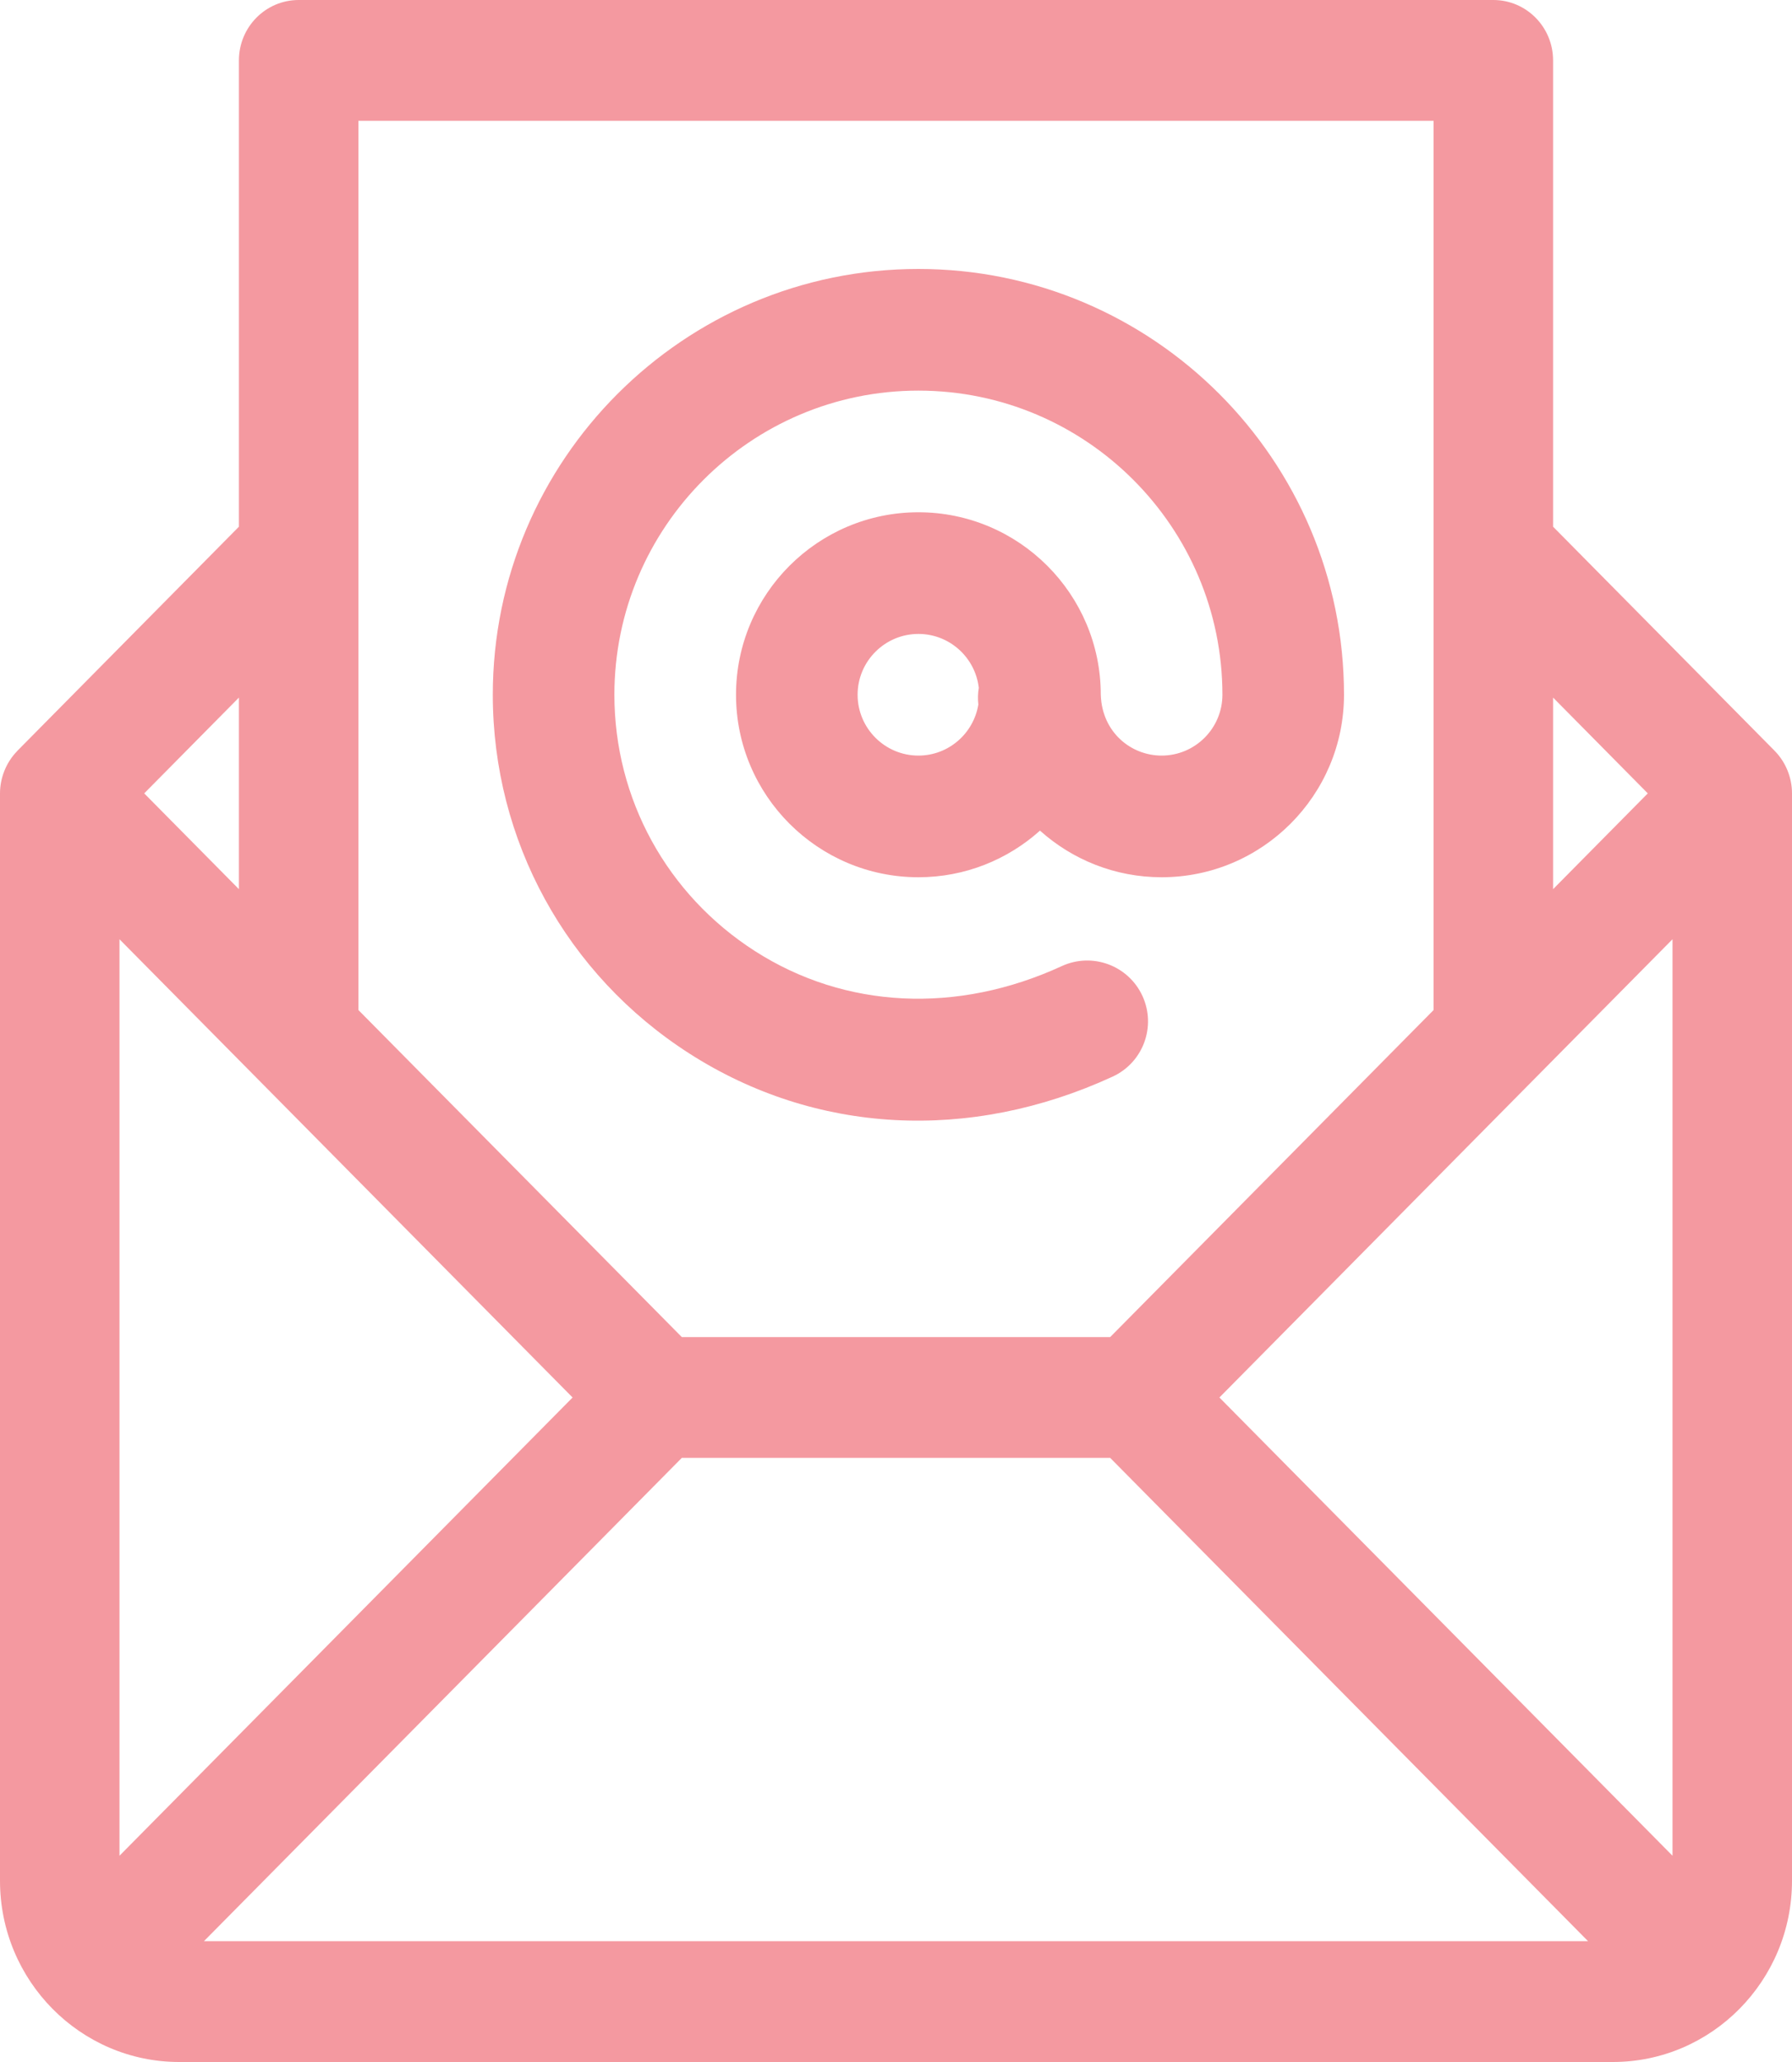 <?xml version="1.0" encoding="UTF-8"?>
<svg width="40px" height="46px" viewBox="0 0 40 46" version="1.1" xmlns="http://www.w3.org/2000/svg" xmlns:xlink="http://www.w3.org/1999/xlink">
    <!-- Generator: Sketch 49 (51002) - http://www.bohemiancoding.com/sketch -->
    <title>contact-icon</title>
    <desc>Created with Sketch.</desc>
    <defs></defs>
    <g id="Page-1" stroke="none" stroke-width="1" fill="none" fill-rule="evenodd">
        <g id="1.1-Dr.-Ujwala_-Contact" transform="translate(-301, -903)" fill="#F499A0">
            <g id="Group" transform="translate(248, 881)">
                <g id="contact-icon" transform="translate(53, 22)">
                    <path d="M20.5,16.856 C19.752,16.856 19.143,16.247 19.143,15.499 C19.143,14.751 19.752,14.142 20.5,14.142 C21.196,14.142 21.77,14.668 21.848,15.344 C21.827,15.467 21.824,15.592 21.838,15.716 C21.733,16.361 21.174,16.856 20.5,16.856 Z M15.387,23.502 C18.192,25.299 21.635,25.49 24.835,24.018 C25.516,23.705 25.814,22.899 25.501,22.218 C25.187,21.537 24.382,21.239 23.701,21.552 C21.361,22.629 18.864,22.506 16.851,21.217 C14.887,19.958 13.714,17.821 13.714,15.499 C13.714,11.758 16.758,8.714 20.5,8.714 C24.242,8.714 27.286,11.758 27.286,15.499 C27.286,16.247 26.677,16.856 25.929,16.856 C25.245,16.856 24.606,16.337 24.572,15.519 C24.572,15.513 24.571,15.506 24.571,15.499 C24.571,13.254 22.745,11.428 20.5,11.428 C18.255,11.428 16.429,13.254 16.429,15.499 C16.429,17.743 18.255,19.57 20.5,19.57 C21.542,19.57 22.493,19.176 23.214,18.53 C23.935,19.176 24.887,19.57 25.929,19.57 C28.174,19.57 30,17.743 30,15.499 C30,10.261 25.738,6 20.5,6 C15.262,6 11,10.261 11,15.499 C11,18.75 12.64,21.742 15.387,23.502 Z" id="Fill-1"></path>
                    <path d="M37.333,41.399 L27.219,31.176 L37.333,20.953 L37.333,41.399 Z M4.552,43.305 L15.219,32.523 L24.781,32.523 L35.448,43.305 L4.552,43.305 Z M2.667,41.399 L2.667,20.953 L12.781,31.176 L2.667,41.399 Z M5.333,19.836 L3.219,17.699 L5.333,15.562 L5.333,19.836 Z M32,2.695 L32,12.308 C32,12.308 32,12.309 32,12.309 L32,22.532 L24.781,29.828 L15.219,29.828 L8,22.532 L8,12.309 C8,12.309 8,12.308 8,12.308 L8,2.695 L32,2.695 Z M36.781,17.699 L34.667,19.836 L34.667,15.562 L36.781,17.699 Z M40,17.697 C40,17.349 39.861,17 39.609,16.746 L34.667,11.75 L34.667,1.348 C34.667,0.603 34.07,0 33.333,0 L6.667,0 C5.93,0 5.333,0.603 5.333,1.348 L5.333,11.75 L0.391,16.746 C0.386,16.751 0.382,16.756 0.378,16.761 C0.128,17.021 0.001,17.364 8.88888889e-05,17.697 C8.88888889e-05,17.698 0,17.699 0,17.7 L0,41.957 C0,44.189 1.797,46 4,46 L36,46 C38.208,46 40,44.185 40,41.957 L40,17.7 C40,17.699 40,17.698 40,17.697 Z" id="Fill-2"></path>
                </g>
            </g>
        </g>
    </g>
</svg>